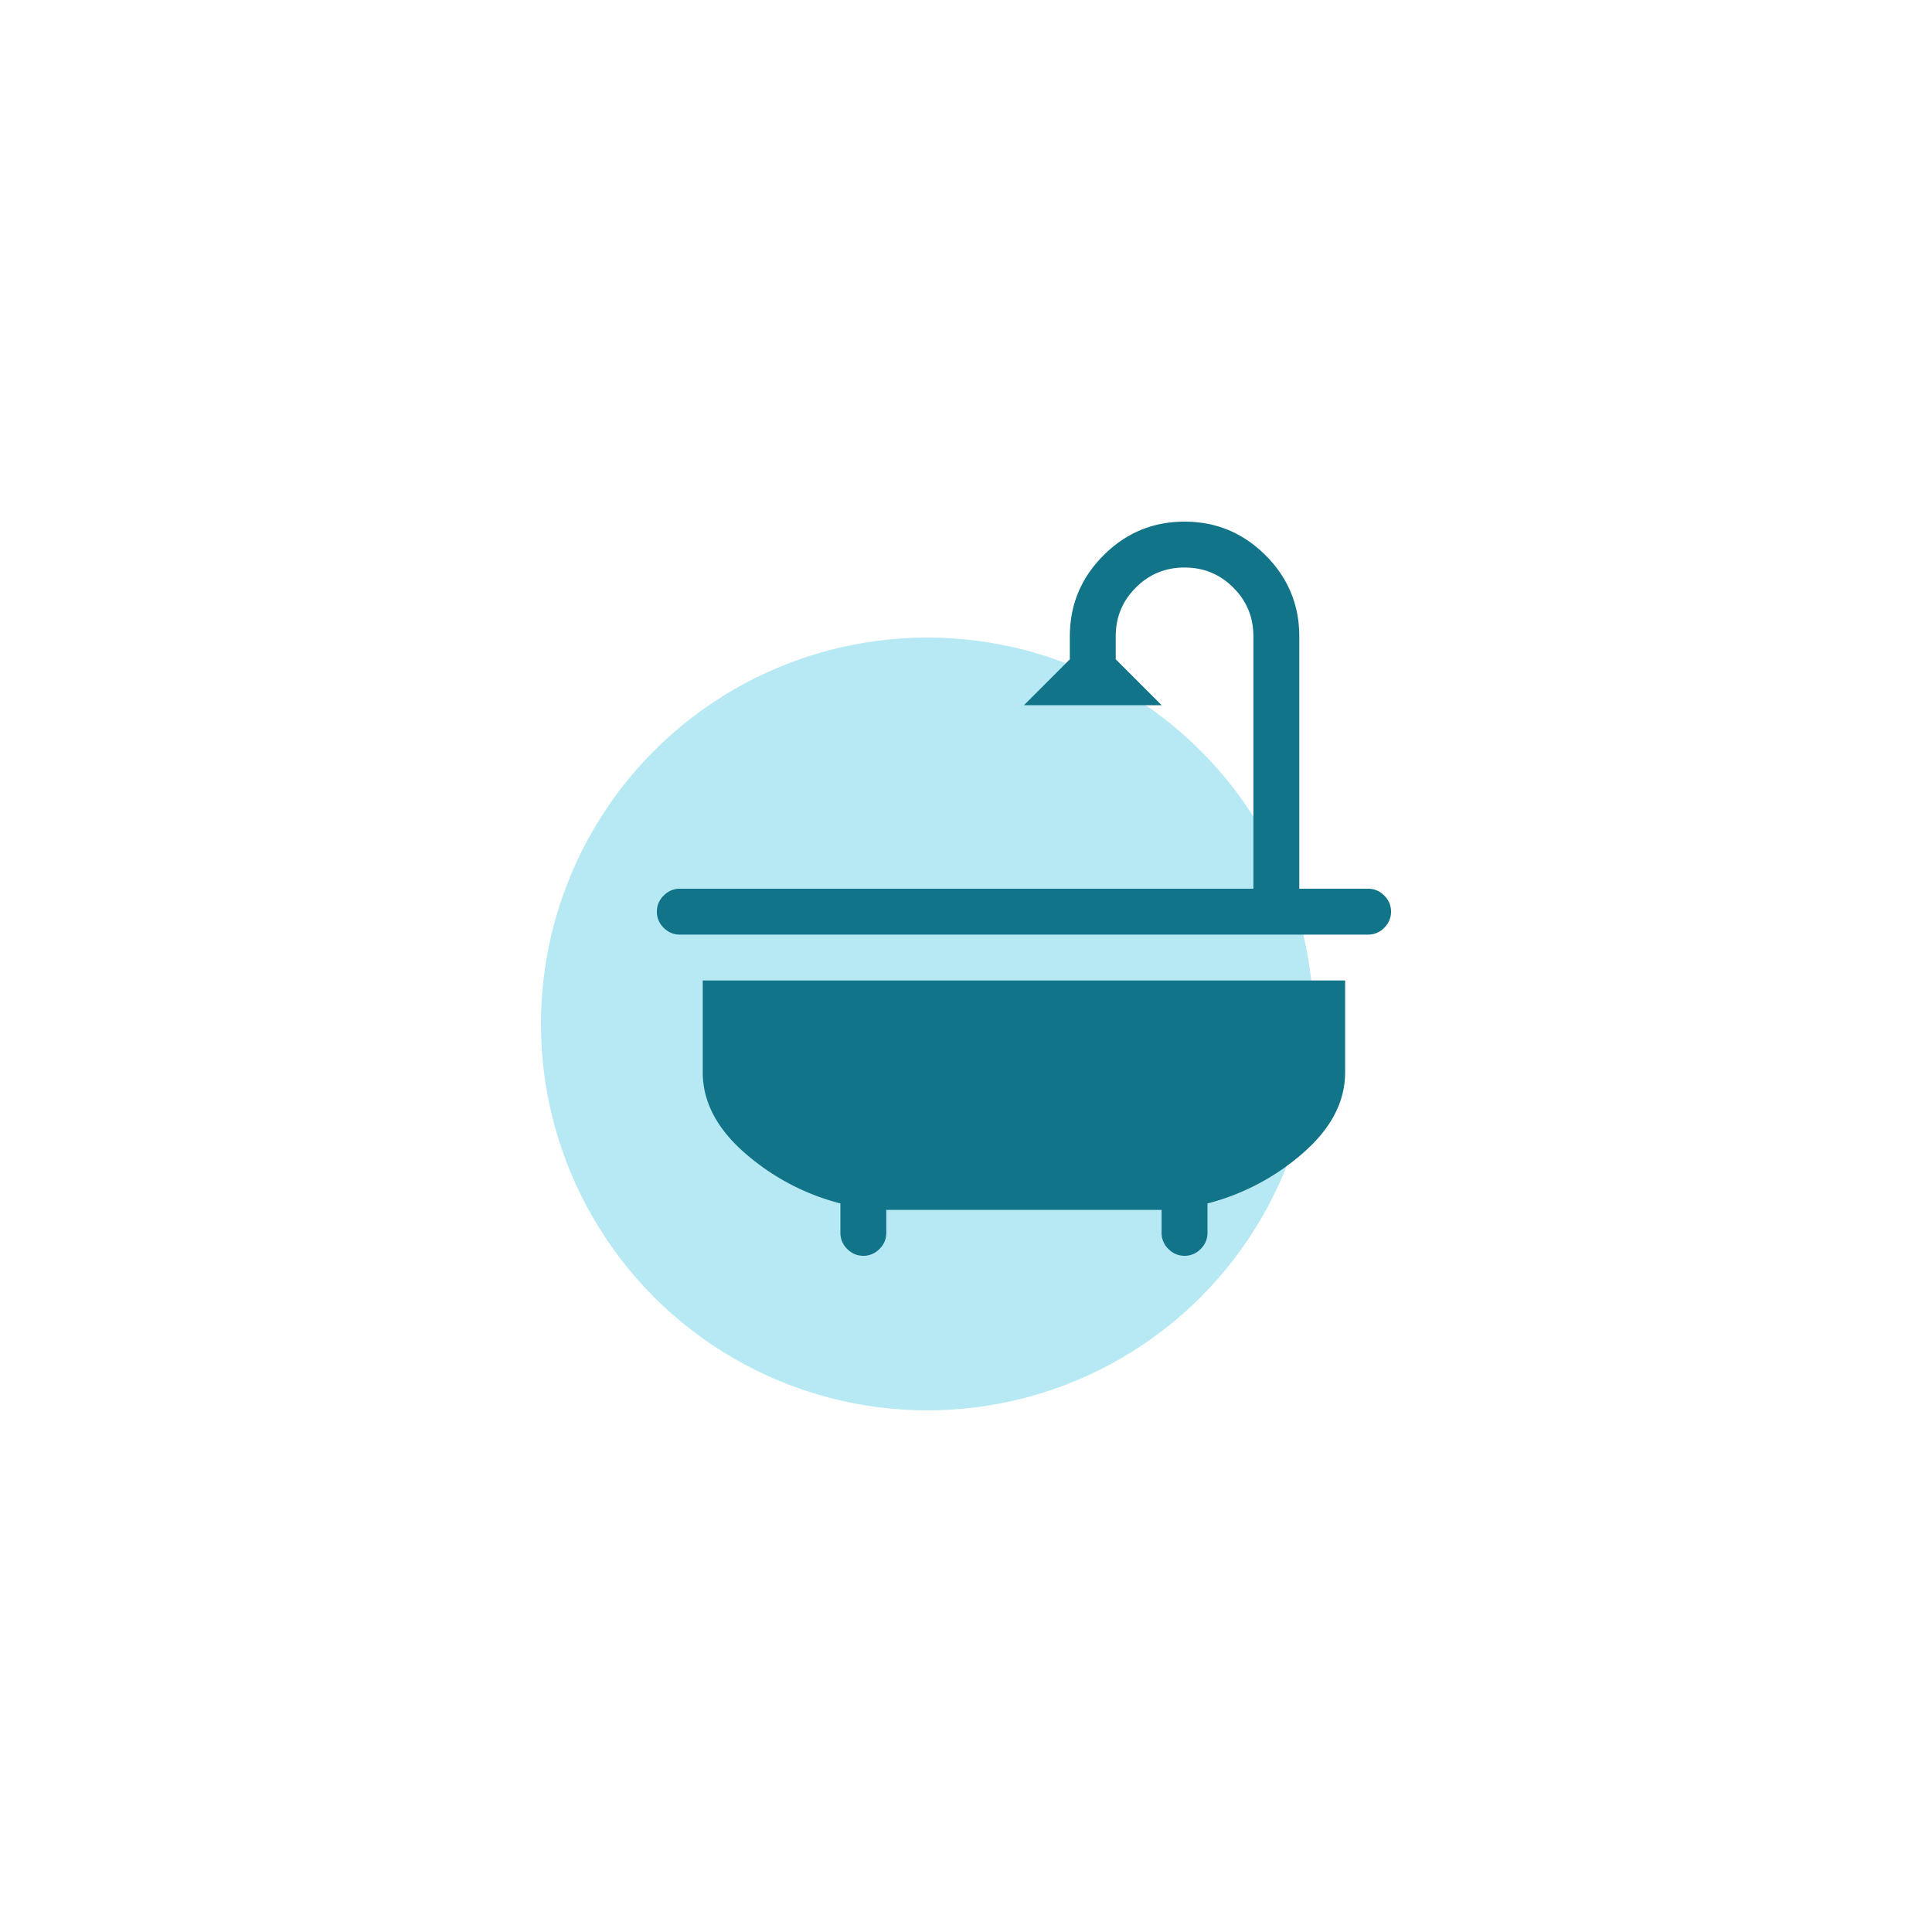 <svg width="100" height="100" fill="none" xmlns="http://www.w3.org/2000/svg"><circle opacity=".33" cx="48" cy="53" r="20" fill="#23BEDF"/><path d="M70.813 48.375H35.187c-.321 0-.6-.117-.834-.352a1.142 1.142 0 0 1-.353-.836c0-.321.117-.6.352-.834.236-.236.514-.353.836-.353h29.687V32.937c0-.99-.346-1.83-1.04-2.523-.692-.693-1.533-1.039-2.523-1.039-.99 0-1.83.346-2.523 1.04-.693.692-1.039 1.533-1.039 2.523v1.187l2.375 2.375H53l2.375-2.375v-1.188c0-1.632.581-3.03 1.744-4.193C58.282 27.581 59.68 27 61.313 27c1.632 0 3.03.581 4.193 1.744 1.163 1.163 1.744 2.56 1.744 4.194V46h3.563c.321 0 .6.117.834.352.235.236.353.514.353.836 0 .321-.118.6-.353.834a1.142 1.142 0 0 1-.835.353ZM69.624 55.5c0 1.51-.717 2.895-2.152 4.156a12.078 12.078 0 0 1-4.973 2.635v1.522c0 .321-.117.6-.352.834a1.142 1.142 0 0 1-.836.353c-.321 0-.6-.118-.834-.353a1.142 1.142 0 0 1-.353-.835v-1.187h-14.25v1.188c0 .321-.117.6-.352.834a1.142 1.142 0 0 1-.836.353c-.321 0-.6-.118-.834-.353a1.142 1.142 0 0 1-.353-.835v-1.521a12.078 12.078 0 0 1-4.973-2.635c-1.435-1.261-2.152-2.647-2.152-4.156v-4.75h33.25v4.75Z" fill="#117489"/></svg>